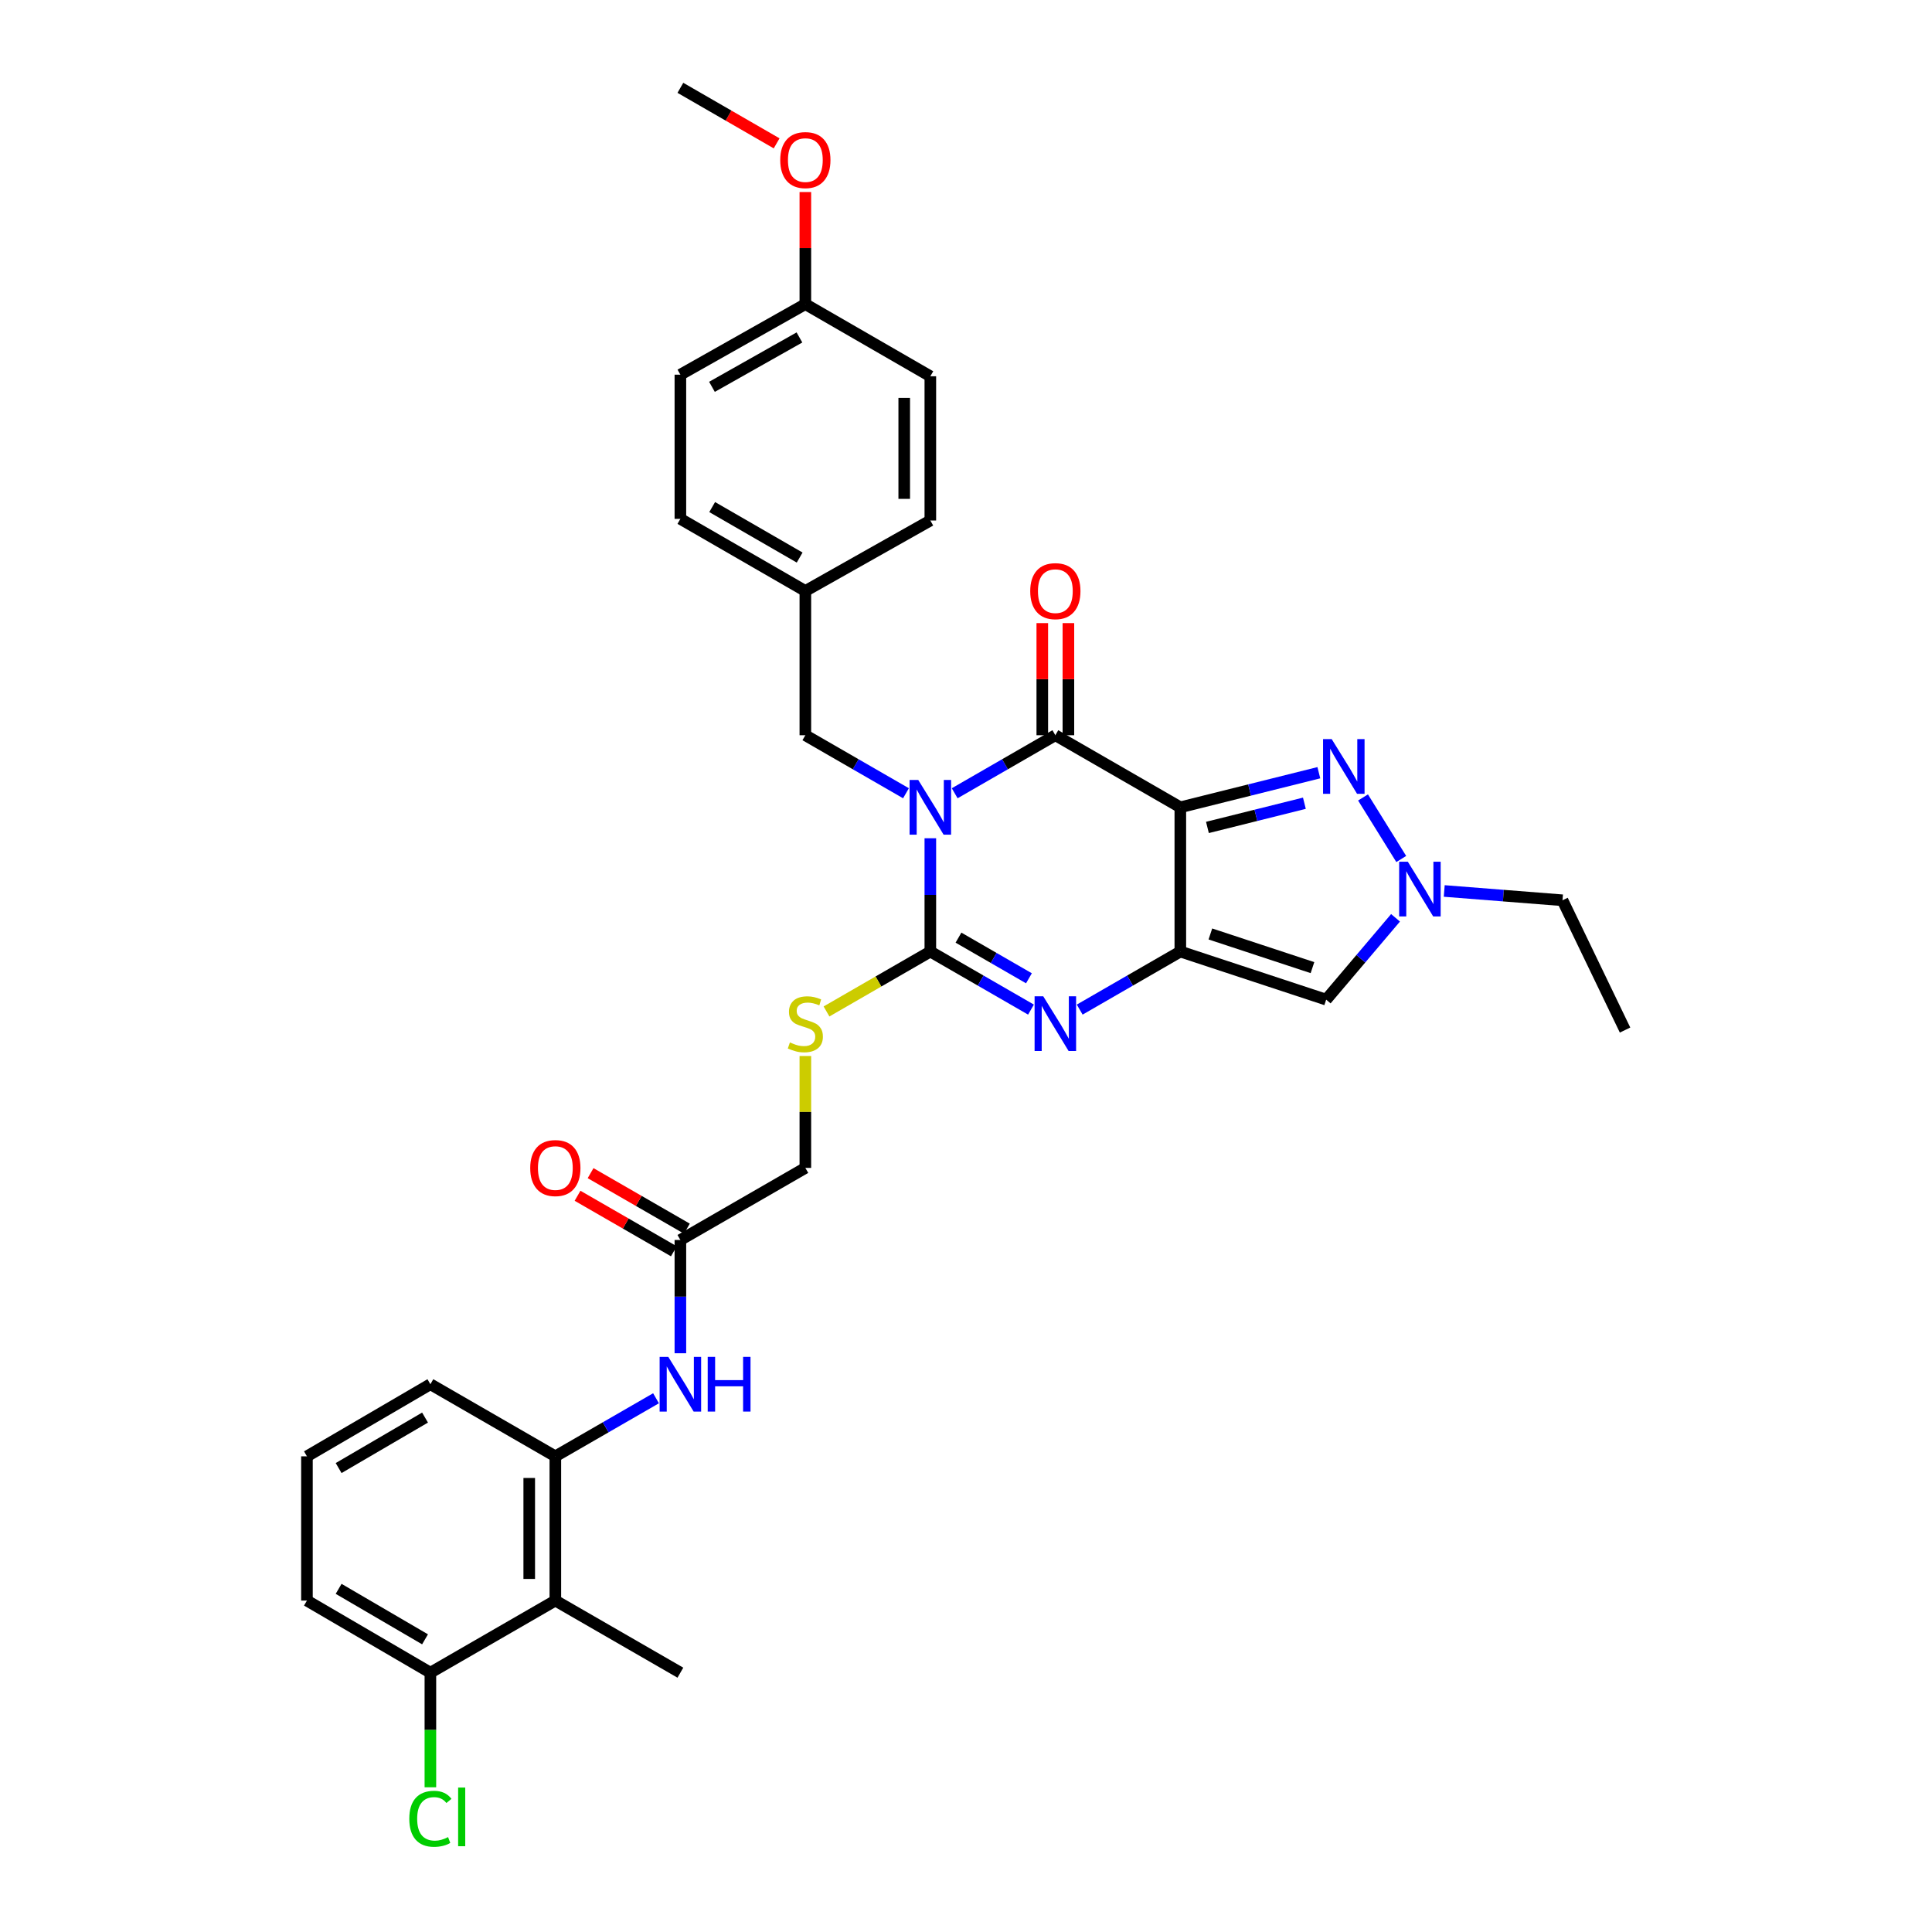 <?xml version='1.0' encoding='iso-8859-1'?>
<svg version='1.1' baseProfile='full'
              xmlns='http://www.w3.org/2000/svg'
                      xmlns:rdkit='http://www.rdkit.org/xml'
                      xmlns:xlink='http://www.w3.org/1999/xlink'
                  xml:space='preserve'
width='1000px' height='1000px' viewBox='0 0 1000 1000'>
<!-- END OF HEADER -->
<rect style='opacity:1.0;fill:#FFFFFF;stroke:none' width='1000' height='1000' x='0' y='0'> </rect>
<path class='bond-2' d='M 481.539,433.883 L 481.539,463.201' style='fill:none;fill-rule:evenodd;stroke:#0000FF;stroke-width:6px;stroke-linecap:butt;stroke-linejoin:miter;stroke-opacity:1' />
<path class='bond-2' d='M 481.539,463.201 L 481.539,492.518' style='fill:none;fill-rule:evenodd;stroke:#000000;stroke-width:6px;stroke-linecap:butt;stroke-linejoin:miter;stroke-opacity:1' />
<path class='bond-3' d='M 494.147,410.589 L 520.196,395.571' style='fill:none;fill-rule:evenodd;stroke:#0000FF;stroke-width:6px;stroke-linecap:butt;stroke-linejoin:miter;stroke-opacity:1' />
<path class='bond-3' d='M 520.196,395.571 L 546.245,380.553' style='fill:none;fill-rule:evenodd;stroke:#000000;stroke-width:6px;stroke-linecap:butt;stroke-linejoin:miter;stroke-opacity:1' />
<path class='bond-12' d='M 468.933,410.587 L 442.891,395.57' style='fill:none;fill-rule:evenodd;stroke:#0000FF;stroke-width:6px;stroke-linecap:butt;stroke-linejoin:miter;stroke-opacity:1' />
<path class='bond-12' d='M 442.891,395.57 L 416.849,380.553' style='fill:none;fill-rule:evenodd;stroke:#000000;stroke-width:6px;stroke-linecap:butt;stroke-linejoin:miter;stroke-opacity:1' />
<path class='bond-0' d='M 610.936,417.857 L 546.245,380.553' style='fill:none;fill-rule:evenodd;stroke:#000000;stroke-width:6px;stroke-linecap:butt;stroke-linejoin:miter;stroke-opacity:1' />
<path class='bond-1' d='M 610.936,417.857 L 610.936,492.518' style='fill:none;fill-rule:evenodd;stroke:#000000;stroke-width:6px;stroke-linecap:butt;stroke-linejoin:miter;stroke-opacity:1' />
<path class='bond-5' d='M 610.936,417.857 L 646.784,408.907' style='fill:none;fill-rule:evenodd;stroke:#000000;stroke-width:6px;stroke-linecap:butt;stroke-linejoin:miter;stroke-opacity:1' />
<path class='bond-5' d='M 646.784,408.907 L 682.631,399.957' style='fill:none;fill-rule:evenodd;stroke:#0000FF;stroke-width:6px;stroke-linecap:butt;stroke-linejoin:miter;stroke-opacity:1' />
<path class='bond-5' d='M 624.964,428.283 L 650.057,422.018' style='fill:none;fill-rule:evenodd;stroke:#000000;stroke-width:6px;stroke-linecap:butt;stroke-linejoin:miter;stroke-opacity:1' />
<path class='bond-5' d='M 650.057,422.018 L 675.15,415.753' style='fill:none;fill-rule:evenodd;stroke:#0000FF;stroke-width:6px;stroke-linecap:butt;stroke-linejoin:miter;stroke-opacity:1' />
<path class='bond-6' d='M 610.936,492.518 L 686.423,517.412' style='fill:none;fill-rule:evenodd;stroke:#000000;stroke-width:6px;stroke-linecap:butt;stroke-linejoin:miter;stroke-opacity:1' />
<path class='bond-6' d='M 626.491,483.418 L 679.332,500.844' style='fill:none;fill-rule:evenodd;stroke:#000000;stroke-width:6px;stroke-linecap:butt;stroke-linejoin:miter;stroke-opacity:1' />
<path class='bond-33' d='M 610.936,492.518 L 584.894,507.544' style='fill:none;fill-rule:evenodd;stroke:#000000;stroke-width:6px;stroke-linecap:butt;stroke-linejoin:miter;stroke-opacity:1' />
<path class='bond-33' d='M 584.894,507.544 L 558.852,522.57' style='fill:none;fill-rule:evenodd;stroke:#0000FF;stroke-width:6px;stroke-linecap:butt;stroke-linejoin:miter;stroke-opacity:1' />
<path class='bond-4' d='M 481.539,492.518 L 507.589,507.545' style='fill:none;fill-rule:evenodd;stroke:#000000;stroke-width:6px;stroke-linecap:butt;stroke-linejoin:miter;stroke-opacity:1' />
<path class='bond-4' d='M 507.589,507.545 L 533.638,522.571' style='fill:none;fill-rule:evenodd;stroke:#0000FF;stroke-width:6px;stroke-linecap:butt;stroke-linejoin:miter;stroke-opacity:1' />
<path class='bond-4' d='M 496.107,485.32 L 514.341,495.839' style='fill:none;fill-rule:evenodd;stroke:#000000;stroke-width:6px;stroke-linecap:butt;stroke-linejoin:miter;stroke-opacity:1' />
<path class='bond-4' d='M 514.341,495.839 L 532.575,506.358' style='fill:none;fill-rule:evenodd;stroke:#0000FF;stroke-width:6px;stroke-linecap:butt;stroke-linejoin:miter;stroke-opacity:1' />
<path class='bond-10' d='M 481.539,492.518 L 454.668,508.023' style='fill:none;fill-rule:evenodd;stroke:#000000;stroke-width:6px;stroke-linecap:butt;stroke-linejoin:miter;stroke-opacity:1' />
<path class='bond-10' d='M 454.668,508.023 L 427.796,523.528' style='fill:none;fill-rule:evenodd;stroke:#CCCC00;stroke-width:6px;stroke-linecap:butt;stroke-linejoin:miter;stroke-opacity:1' />
<path class='bond-14' d='M 553.002,380.553 L 553.002,351.536' style='fill:none;fill-rule:evenodd;stroke:#000000;stroke-width:6px;stroke-linecap:butt;stroke-linejoin:miter;stroke-opacity:1' />
<path class='bond-14' d='M 553.002,351.536 L 553.002,322.519' style='fill:none;fill-rule:evenodd;stroke:#FF0000;stroke-width:6px;stroke-linecap:butt;stroke-linejoin:miter;stroke-opacity:1' />
<path class='bond-14' d='M 539.489,380.553 L 539.489,351.536' style='fill:none;fill-rule:evenodd;stroke:#000000;stroke-width:6px;stroke-linecap:butt;stroke-linejoin:miter;stroke-opacity:1' />
<path class='bond-14' d='M 539.489,351.536 L 539.489,322.519' style='fill:none;fill-rule:evenodd;stroke:#FF0000;stroke-width:6px;stroke-linecap:butt;stroke-linejoin:miter;stroke-opacity:1' />
<path class='bond-7' d='M 705.502,412.758 L 725.285,444.621' style='fill:none;fill-rule:evenodd;stroke:#0000FF;stroke-width:6px;stroke-linecap:butt;stroke-linejoin:miter;stroke-opacity:1' />
<path class='bond-35' d='M 686.423,517.412 L 704.375,496.235' style='fill:none;fill-rule:evenodd;stroke:#000000;stroke-width:6px;stroke-linecap:butt;stroke-linejoin:miter;stroke-opacity:1' />
<path class='bond-35' d='M 704.375,496.235 L 722.327,475.058' style='fill:none;fill-rule:evenodd;stroke:#0000FF;stroke-width:6px;stroke-linecap:butt;stroke-linejoin:miter;stroke-opacity:1' />
<path class='bond-21' d='M 747.534,461.166 L 778.141,463.573' style='fill:none;fill-rule:evenodd;stroke:#0000FF;stroke-width:6px;stroke-linecap:butt;stroke-linejoin:miter;stroke-opacity:1' />
<path class='bond-21' d='M 778.141,463.573 L 808.748,465.979' style='fill:none;fill-rule:evenodd;stroke:#000000;stroke-width:6px;stroke-linecap:butt;stroke-linejoin:miter;stroke-opacity:1' />
<path class='bond-8' d='M 287.444,828.457 L 287.444,753.796' style='fill:none;fill-rule:evenodd;stroke:#000000;stroke-width:6px;stroke-linecap:butt;stroke-linejoin:miter;stroke-opacity:1' />
<path class='bond-8' d='M 273.931,817.258 L 273.931,764.995' style='fill:none;fill-rule:evenodd;stroke:#000000;stroke-width:6px;stroke-linecap:butt;stroke-linejoin:miter;stroke-opacity:1' />
<path class='bond-15' d='M 287.444,828.457 L 222.768,865.776' style='fill:none;fill-rule:evenodd;stroke:#000000;stroke-width:6px;stroke-linecap:butt;stroke-linejoin:miter;stroke-opacity:1' />
<path class='bond-27' d='M 287.444,828.457 L 352.165,865.776' style='fill:none;fill-rule:evenodd;stroke:#000000;stroke-width:6px;stroke-linecap:butt;stroke-linejoin:miter;stroke-opacity:1' />
<path class='bond-9' d='M 287.444,753.796 L 313.501,738.769' style='fill:none;fill-rule:evenodd;stroke:#000000;stroke-width:6px;stroke-linecap:butt;stroke-linejoin:miter;stroke-opacity:1' />
<path class='bond-9' d='M 313.501,738.769 L 339.557,723.741' style='fill:none;fill-rule:evenodd;stroke:#0000FF;stroke-width:6px;stroke-linecap:butt;stroke-linejoin:miter;stroke-opacity:1' />
<path class='bond-26' d='M 287.444,753.796 L 222.768,716.47' style='fill:none;fill-rule:evenodd;stroke:#000000;stroke-width:6px;stroke-linecap:butt;stroke-linejoin:miter;stroke-opacity:1' />
<path class='bond-17' d='M 416.849,546.591 L 416.849,575.548' style='fill:none;fill-rule:evenodd;stroke:#CCCC00;stroke-width:6px;stroke-linecap:butt;stroke-linejoin:miter;stroke-opacity:1' />
<path class='bond-17' d='M 416.849,575.548 L 416.849,604.505' style='fill:none;fill-rule:evenodd;stroke:#000000;stroke-width:6px;stroke-linecap:butt;stroke-linejoin:miter;stroke-opacity:1' />
<path class='bond-11' d='M 352.165,700.443 L 352.165,671.126' style='fill:none;fill-rule:evenodd;stroke:#0000FF;stroke-width:6px;stroke-linecap:butt;stroke-linejoin:miter;stroke-opacity:1' />
<path class='bond-11' d='M 352.165,671.126 L 352.165,641.809' style='fill:none;fill-rule:evenodd;stroke:#000000;stroke-width:6px;stroke-linecap:butt;stroke-linejoin:miter;stroke-opacity:1' />
<path class='bond-18' d='M 416.849,380.553 L 416.849,305.892' style='fill:none;fill-rule:evenodd;stroke:#000000;stroke-width:6px;stroke-linecap:butt;stroke-linejoin:miter;stroke-opacity:1' />
<path class='bond-13' d='M 352.165,641.809 L 416.849,604.505' style='fill:none;fill-rule:evenodd;stroke:#000000;stroke-width:6px;stroke-linecap:butt;stroke-linejoin:miter;stroke-opacity:1' />
<path class='bond-16' d='M 355.539,635.955 L 330.613,621.588' style='fill:none;fill-rule:evenodd;stroke:#000000;stroke-width:6px;stroke-linecap:butt;stroke-linejoin:miter;stroke-opacity:1' />
<path class='bond-16' d='M 330.613,621.588 L 305.686,607.22' style='fill:none;fill-rule:evenodd;stroke:#FF0000;stroke-width:6px;stroke-linecap:butt;stroke-linejoin:miter;stroke-opacity:1' />
<path class='bond-16' d='M 348.791,647.663 L 323.864,633.295' style='fill:none;fill-rule:evenodd;stroke:#000000;stroke-width:6px;stroke-linecap:butt;stroke-linejoin:miter;stroke-opacity:1' />
<path class='bond-16' d='M 323.864,633.295 L 298.938,618.928' style='fill:none;fill-rule:evenodd;stroke:#FF0000;stroke-width:6px;stroke-linecap:butt;stroke-linejoin:miter;stroke-opacity:1' />
<path class='bond-19' d='M 222.768,865.776 L 222.768,895.436' style='fill:none;fill-rule:evenodd;stroke:#000000;stroke-width:6px;stroke-linecap:butt;stroke-linejoin:miter;stroke-opacity:1' />
<path class='bond-19' d='M 222.768,895.436 L 222.768,925.095' style='fill:none;fill-rule:evenodd;stroke:#00CC00;stroke-width:6px;stroke-linecap:butt;stroke-linejoin:miter;stroke-opacity:1' />
<path class='bond-36' d='M 222.768,865.776 L 158.873,828.457' style='fill:none;fill-rule:evenodd;stroke:#000000;stroke-width:6px;stroke-linecap:butt;stroke-linejoin:miter;stroke-opacity:1' />
<path class='bond-36' d='M 219.999,848.509 L 175.273,822.386' style='fill:none;fill-rule:evenodd;stroke:#000000;stroke-width:6px;stroke-linecap:butt;stroke-linejoin:miter;stroke-opacity:1' />
<path class='bond-22' d='M 416.849,305.892 L 481.539,269.407' style='fill:none;fill-rule:evenodd;stroke:#000000;stroke-width:6px;stroke-linecap:butt;stroke-linejoin:miter;stroke-opacity:1' />
<path class='bond-23' d='M 416.849,305.892 L 352.165,268.566' style='fill:none;fill-rule:evenodd;stroke:#000000;stroke-width:6px;stroke-linecap:butt;stroke-linejoin:miter;stroke-opacity:1' />
<path class='bond-23' d='M 413.9,288.589 L 368.622,262.46' style='fill:none;fill-rule:evenodd;stroke:#000000;stroke-width:6px;stroke-linecap:butt;stroke-linejoin:miter;stroke-opacity:1' />
<path class='bond-20' d='M 416.849,157.419 L 352.165,193.935' style='fill:none;fill-rule:evenodd;stroke:#000000;stroke-width:6px;stroke-linecap:butt;stroke-linejoin:miter;stroke-opacity:1' />
<path class='bond-20' d='M 413.789,174.664 L 368.511,200.225' style='fill:none;fill-rule:evenodd;stroke:#000000;stroke-width:6px;stroke-linecap:butt;stroke-linejoin:miter;stroke-opacity:1' />
<path class='bond-28' d='M 416.849,157.419 L 416.849,128.41' style='fill:none;fill-rule:evenodd;stroke:#000000;stroke-width:6px;stroke-linecap:butt;stroke-linejoin:miter;stroke-opacity:1' />
<path class='bond-28' d='M 416.849,128.41 L 416.849,99.4' style='fill:none;fill-rule:evenodd;stroke:#FF0000;stroke-width:6px;stroke-linecap:butt;stroke-linejoin:miter;stroke-opacity:1' />
<path class='bond-34' d='M 416.849,157.419 L 481.539,194.761' style='fill:none;fill-rule:evenodd;stroke:#000000;stroke-width:6px;stroke-linecap:butt;stroke-linejoin:miter;stroke-opacity:1' />
<path class='bond-32' d='M 808.748,465.979 L 841.127,533.155' style='fill:none;fill-rule:evenodd;stroke:#000000;stroke-width:6px;stroke-linecap:butt;stroke-linejoin:miter;stroke-opacity:1' />
<path class='bond-24' d='M 481.539,269.407 L 481.539,194.761' style='fill:none;fill-rule:evenodd;stroke:#000000;stroke-width:6px;stroke-linecap:butt;stroke-linejoin:miter;stroke-opacity:1' />
<path class='bond-24' d='M 468.026,258.21 L 468.026,205.958' style='fill:none;fill-rule:evenodd;stroke:#000000;stroke-width:6px;stroke-linecap:butt;stroke-linejoin:miter;stroke-opacity:1' />
<path class='bond-25' d='M 352.165,268.566 L 352.165,193.935' style='fill:none;fill-rule:evenodd;stroke:#000000;stroke-width:6px;stroke-linecap:butt;stroke-linejoin:miter;stroke-opacity:1' />
<path class='bond-29' d='M 222.768,716.47 L 158.873,753.796' style='fill:none;fill-rule:evenodd;stroke:#000000;stroke-width:6px;stroke-linecap:butt;stroke-linejoin:miter;stroke-opacity:1' />
<path class='bond-29' d='M 220,733.737 L 175.274,759.865' style='fill:none;fill-rule:evenodd;stroke:#000000;stroke-width:6px;stroke-linecap:butt;stroke-linejoin:miter;stroke-opacity:1' />
<path class='bond-31' d='M 401.982,74.196 L 377.073,59.825' style='fill:none;fill-rule:evenodd;stroke:#FF0000;stroke-width:6px;stroke-linecap:butt;stroke-linejoin:miter;stroke-opacity:1' />
<path class='bond-31' d='M 377.073,59.825 L 352.165,45.455' style='fill:none;fill-rule:evenodd;stroke:#000000;stroke-width:6px;stroke-linecap:butt;stroke-linejoin:miter;stroke-opacity:1' />
<path class='bond-30' d='M 158.873,753.796 L 158.873,828.457' style='fill:none;fill-rule:evenodd;stroke:#000000;stroke-width:6px;stroke-linecap:butt;stroke-linejoin:miter;stroke-opacity:1' />
<path  class='atom-0' d='M 475.279 403.697
L 484.559 418.697
Q 485.479 420.177, 486.959 422.857
Q 488.439 425.537, 488.519 425.697
L 488.519 403.697
L 492.279 403.697
L 492.279 432.017
L 488.399 432.017
L 478.439 415.617
Q 477.279 413.697, 476.039 411.497
Q 474.839 409.297, 474.479 408.617
L 474.479 432.017
L 470.799 432.017
L 470.799 403.697
L 475.279 403.697
' fill='#0000FF'/>
<path  class='atom-5' d='M 539.985 515.684
L 549.265 530.684
Q 550.185 532.164, 551.665 534.844
Q 553.145 537.524, 553.225 537.684
L 553.225 515.684
L 556.985 515.684
L 556.985 544.004
L 553.105 544.004
L 543.145 527.604
Q 541.985 525.684, 540.745 523.484
Q 539.545 521.284, 539.185 520.604
L 539.185 544.004
L 535.505 544.004
L 535.505 515.684
L 539.985 515.684
' fill='#0000FF'/>
<path  class='atom-6' d='M 689.292 382.571
L 698.572 397.571
Q 699.492 399.051, 700.972 401.731
Q 702.452 404.411, 702.532 404.571
L 702.532 382.571
L 706.292 382.571
L 706.292 410.891
L 702.412 410.891
L 692.452 394.491
Q 691.292 392.571, 690.052 390.371
Q 688.852 388.171, 688.492 387.491
L 688.492 410.891
L 684.812 410.891
L 684.812 382.571
L 689.292 382.571
' fill='#0000FF'/>
<path  class='atom-8' d='M 728.683 446.016
L 737.963 461.016
Q 738.883 462.496, 740.363 465.176
Q 741.843 467.856, 741.923 468.016
L 741.923 446.016
L 745.683 446.016
L 745.683 474.336
L 741.803 474.336
L 731.843 457.936
Q 730.683 456.016, 729.443 453.816
Q 728.243 451.616, 727.883 450.936
L 727.883 474.336
L 724.203 474.336
L 724.203 446.016
L 728.683 446.016
' fill='#0000FF'/>
<path  class='atom-11' d='M 408.849 539.564
Q 409.169 539.684, 410.489 540.244
Q 411.809 540.804, 413.249 541.164
Q 414.729 541.484, 416.169 541.484
Q 418.849 541.484, 420.409 540.204
Q 421.969 538.884, 421.969 536.604
Q 421.969 535.044, 421.169 534.084
Q 420.409 533.124, 419.209 532.604
Q 418.009 532.084, 416.009 531.484
Q 413.489 530.724, 411.969 530.004
Q 410.489 529.284, 409.409 527.764
Q 408.369 526.244, 408.369 523.684
Q 408.369 520.124, 410.769 517.924
Q 413.209 515.724, 418.009 515.724
Q 421.289 515.724, 425.009 517.284
L 424.089 520.364
Q 420.689 518.964, 418.129 518.964
Q 415.369 518.964, 413.849 520.124
Q 412.329 521.244, 412.369 523.204
Q 412.369 524.724, 413.129 525.644
Q 413.929 526.564, 415.049 527.084
Q 416.209 527.604, 418.129 528.204
Q 420.689 529.004, 422.209 529.804
Q 423.729 530.604, 424.809 532.244
Q 425.929 533.844, 425.929 536.604
Q 425.929 540.524, 423.289 542.644
Q 420.689 544.724, 416.329 544.724
Q 413.809 544.724, 411.889 544.164
Q 410.009 543.644, 407.769 542.724
L 408.849 539.564
' fill='#CCCC00'/>
<path  class='atom-12' d='M 345.905 702.31
L 355.185 717.31
Q 356.105 718.79, 357.585 721.47
Q 359.065 724.15, 359.145 724.31
L 359.145 702.31
L 362.905 702.31
L 362.905 730.63
L 359.025 730.63
L 349.065 714.23
Q 347.905 712.31, 346.665 710.11
Q 345.465 707.91, 345.105 707.23
L 345.105 730.63
L 341.425 730.63
L 341.425 702.31
L 345.905 702.31
' fill='#0000FF'/>
<path  class='atom-12' d='M 366.305 702.31
L 370.145 702.31
L 370.145 714.35
L 384.625 714.35
L 384.625 702.31
L 388.465 702.31
L 388.465 730.63
L 384.625 730.63
L 384.625 717.55
L 370.145 717.55
L 370.145 730.63
L 366.305 730.63
L 366.305 702.31
' fill='#0000FF'/>
<path  class='atom-15' d='M 533.245 305.972
Q 533.245 299.172, 536.605 295.372
Q 539.965 291.572, 546.245 291.572
Q 552.525 291.572, 555.885 295.372
Q 559.245 299.172, 559.245 305.972
Q 559.245 312.852, 555.845 316.772
Q 552.445 320.652, 546.245 320.652
Q 540.005 320.652, 536.605 316.772
Q 533.245 312.892, 533.245 305.972
M 546.245 317.452
Q 550.565 317.452, 552.885 314.572
Q 555.245 311.652, 555.245 305.972
Q 555.245 300.412, 552.885 297.612
Q 550.565 294.772, 546.245 294.772
Q 541.925 294.772, 539.565 297.572
Q 537.245 300.372, 537.245 305.972
Q 537.245 311.692, 539.565 314.572
Q 541.925 317.452, 546.245 317.452
' fill='#FF0000'/>
<path  class='atom-17' d='M 274.444 604.585
Q 274.444 597.785, 277.804 593.985
Q 281.164 590.185, 287.444 590.185
Q 293.724 590.185, 297.084 593.985
Q 300.444 597.785, 300.444 604.585
Q 300.444 611.465, 297.044 615.385
Q 293.644 619.265, 287.444 619.265
Q 281.204 619.265, 277.804 615.385
Q 274.444 611.505, 274.444 604.585
M 287.444 616.065
Q 291.764 616.065, 294.084 613.185
Q 296.444 610.265, 296.444 604.585
Q 296.444 599.025, 294.084 596.225
Q 291.764 593.385, 287.444 593.385
Q 283.124 593.385, 280.764 596.185
Q 278.444 598.985, 278.444 604.585
Q 278.444 610.305, 280.764 613.185
Q 283.124 616.065, 287.444 616.065
' fill='#FF0000'/>
<path  class='atom-20' d='M 211.848 941.402
Q 211.848 934.362, 215.128 930.682
Q 218.448 926.962, 224.728 926.962
Q 230.568 926.962, 233.688 931.082
L 231.048 933.242
Q 228.768 930.242, 224.728 930.242
Q 220.448 930.242, 218.168 933.122
Q 215.928 935.962, 215.928 941.402
Q 215.928 947.002, 218.248 949.882
Q 220.608 952.762, 225.168 952.762
Q 228.288 952.762, 231.928 950.882
L 233.048 953.882
Q 231.568 954.842, 229.328 955.402
Q 227.088 955.962, 224.608 955.962
Q 218.448 955.962, 215.128 952.202
Q 211.848 948.442, 211.848 941.402
' fill='#00CC00'/>
<path  class='atom-20' d='M 237.128 925.242
L 240.808 925.242
L 240.808 955.602
L 237.128 955.602
L 237.128 925.242
' fill='#00CC00'/>
<path  class='atom-29' d='M 403.849 82.854
Q 403.849 76.054, 407.209 72.254
Q 410.569 68.454, 416.849 68.454
Q 423.129 68.454, 426.489 72.254
Q 429.849 76.054, 429.849 82.854
Q 429.849 89.734, 426.449 93.654
Q 423.049 97.534, 416.849 97.534
Q 410.609 97.534, 407.209 93.654
Q 403.849 89.774, 403.849 82.854
M 416.849 94.334
Q 421.169 94.334, 423.489 91.454
Q 425.849 88.534, 425.849 82.854
Q 425.849 77.294, 423.489 74.494
Q 421.169 71.654, 416.849 71.654
Q 412.529 71.654, 410.169 74.454
Q 407.849 77.254, 407.849 82.854
Q 407.849 88.574, 410.169 91.454
Q 412.529 94.334, 416.849 94.334
' fill='#FF0000'/>
</svg>
